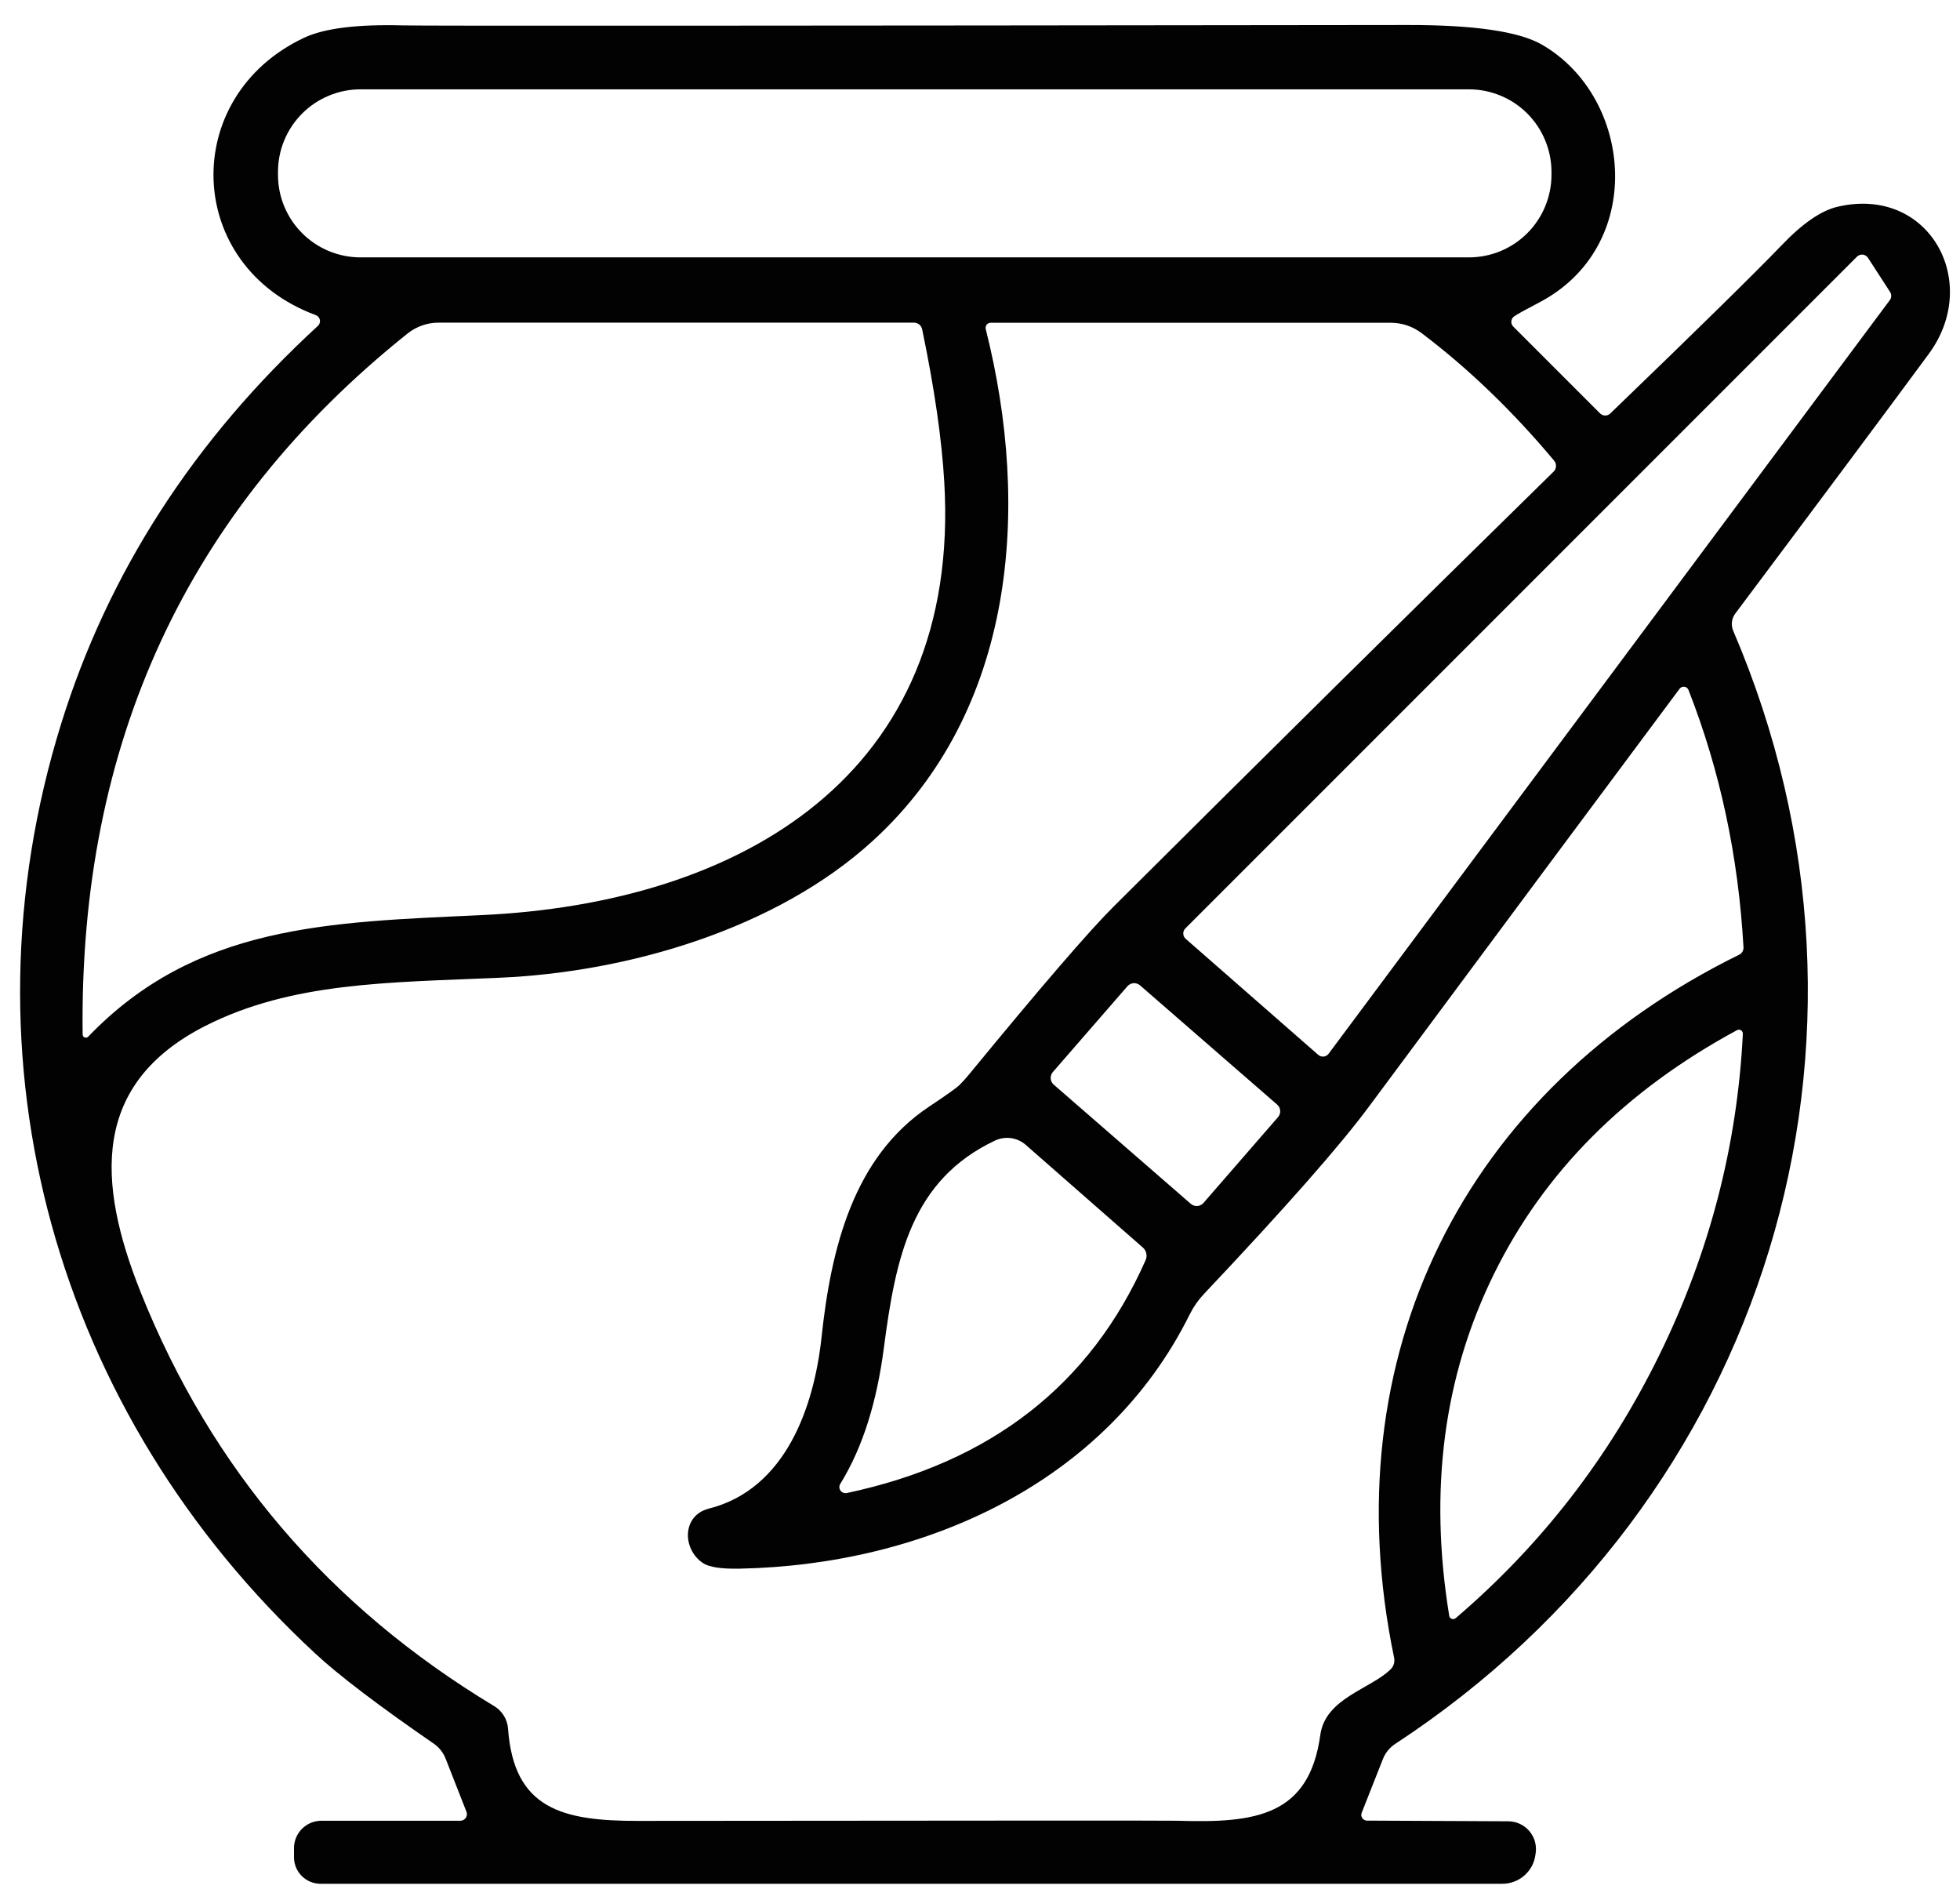 <svg xmlns="http://www.w3.org/2000/svg" width="65" height="63" viewBox="0 0 65 63" fill="none"><path d="M10.477 10.45C6.102 8.835 5.932 3.206 10.085 1.252C10.752 0.938 11.841 0.802 13.35 0.842C14.043 0.86 25.152 0.855 46.677 0.829C48.894 0.826 50.381 1.044 51.138 1.482C54.172 3.237 54.603 8.186 51.025 10.04C50.59 10.267 50.32 10.416 50.216 10.489C50.189 10.507 50.166 10.531 50.15 10.56C50.134 10.588 50.124 10.619 50.121 10.651C50.118 10.684 50.122 10.716 50.133 10.747C50.145 10.778 50.162 10.805 50.185 10.828L53.062 13.706C53.108 13.751 53.169 13.777 53.233 13.778C53.296 13.778 53.357 13.754 53.402 13.71C56.261 10.956 58.154 9.097 59.083 8.134C59.773 7.411 60.389 6.986 60.928 6.858C63.967 6.136 65.73 9.344 63.962 11.738C62.575 13.619 60.438 16.486 57.55 20.34C57.488 20.422 57.449 20.519 57.437 20.62C57.425 20.722 57.44 20.825 57.481 20.919C63.297 34.5 58.573 49.771 46.267 57.824C46.083 57.946 45.942 58.12 45.862 58.324L45.157 60.109C45.146 60.137 45.142 60.168 45.145 60.198C45.149 60.229 45.16 60.258 45.178 60.283C45.195 60.308 45.219 60.329 45.246 60.344C45.274 60.358 45.305 60.366 45.336 60.366L50.015 60.388C50.147 60.388 50.278 60.416 50.398 60.471C50.517 60.525 50.624 60.605 50.711 60.704C50.798 60.804 50.862 60.92 50.9 61.047C50.937 61.173 50.947 61.306 50.929 61.437L50.921 61.489C50.889 61.757 50.76 62.003 50.557 62.182C50.355 62.361 50.094 62.46 49.824 62.46H10.629C10.396 62.46 10.172 62.367 10.007 62.202C9.842 62.037 9.75 61.814 9.75 61.58V61.276C9.75 61.036 9.846 60.805 10.016 60.636C10.187 60.466 10.418 60.37 10.659 60.37H15.269C15.305 60.37 15.339 60.361 15.37 60.344C15.401 60.328 15.427 60.304 15.447 60.275C15.466 60.245 15.479 60.212 15.483 60.177C15.487 60.142 15.482 60.107 15.47 60.074L14.777 58.307C14.698 58.108 14.562 57.937 14.386 57.815C12.543 56.544 11.234 55.549 10.459 54.829C1.836 46.845 -1.438 35.157 2.027 24.001C3.586 18.986 6.425 14.586 10.546 10.802C10.572 10.777 10.591 10.746 10.602 10.712C10.613 10.678 10.615 10.642 10.608 10.607C10.601 10.572 10.585 10.539 10.562 10.511C10.54 10.484 10.51 10.463 10.477 10.45ZM51.452 5.7C51.452 5.341 51.381 4.985 51.243 4.653C51.106 4.32 50.904 4.019 50.65 3.764C50.396 3.51 50.094 3.308 49.762 3.171C49.429 3.033 49.073 2.962 48.714 2.962H11.957C11.597 2.962 11.241 3.033 10.909 3.171C10.577 3.308 10.275 3.51 10.021 3.764C9.766 4.019 9.565 4.32 9.427 4.653C9.289 4.985 9.219 5.341 9.219 5.7V5.796C9.219 6.156 9.289 6.512 9.427 6.844C9.565 7.176 9.766 7.478 10.021 7.732C10.275 7.987 10.577 8.188 10.909 8.326C11.241 8.463 11.597 8.534 11.957 8.534H48.714C49.073 8.534 49.429 8.463 49.762 8.326C50.094 8.188 50.396 7.987 50.65 7.732C50.904 7.478 51.106 7.176 51.243 6.844C51.381 6.512 51.452 6.156 51.452 5.796V5.7ZM43.717 34.975C43.741 34.996 43.769 35.012 43.8 35.022C43.831 35.032 43.864 35.036 43.896 35.033C43.928 35.029 43.96 35.019 43.988 35.003C44.016 34.987 44.041 34.966 44.06 34.94L62.674 9.949C62.702 9.911 62.718 9.865 62.719 9.818C62.721 9.77 62.708 9.723 62.683 9.683L61.947 8.547C61.928 8.518 61.903 8.494 61.873 8.476C61.843 8.457 61.81 8.446 61.776 8.442C61.741 8.439 61.706 8.443 61.673 8.454C61.641 8.465 61.611 8.484 61.586 8.508L39.311 30.783C39.288 30.805 39.27 30.832 39.258 30.862C39.246 30.892 39.24 30.924 39.241 30.956C39.242 30.989 39.249 31.02 39.263 31.05C39.276 31.079 39.296 31.105 39.32 31.127L43.717 34.975ZM2.924 34.374C6.498 30.652 10.908 30.578 15.953 30.343C24.589 29.947 31.885 25.685 31.315 15.982C31.233 14.569 30.99 12.883 30.583 10.924C30.571 10.86 30.537 10.803 30.487 10.761C30.437 10.72 30.374 10.698 30.309 10.698H14.542C14.171 10.698 13.808 10.825 13.515 11.059C6.208 16.898 2.617 24.646 2.741 34.304C2.742 34.325 2.748 34.345 2.76 34.361C2.771 34.378 2.788 34.391 2.807 34.398C2.827 34.406 2.848 34.407 2.869 34.403C2.89 34.399 2.909 34.389 2.924 34.374ZM55.7 22.838C53.205 26.184 49.77 30.803 45.397 36.694C44.439 37.988 42.615 40.059 39.925 42.906C39.737 43.105 39.579 43.332 39.455 43.581C36.673 49.192 30.622 51.891 24.524 52.012C23.92 52.024 23.515 51.962 23.309 51.825C22.617 51.355 22.622 50.249 23.501 50.023C26.065 49.379 26.997 46.632 27.245 44.342C27.558 41.395 28.298 38.366 30.81 36.694C31.381 36.314 31.72 36.073 31.824 35.971C31.928 35.867 32.027 35.758 32.12 35.645C34.511 32.734 36.112 30.875 36.921 30.069C41.875 25.135 46.742 20.325 51.522 15.638C51.57 15.591 51.599 15.527 51.602 15.459C51.605 15.391 51.583 15.325 51.539 15.273C50.158 13.624 48.695 12.217 47.151 11.05C46.855 10.824 46.494 10.702 46.124 10.702H32.851C32.826 10.702 32.801 10.707 32.779 10.719C32.756 10.73 32.736 10.746 32.721 10.766C32.705 10.786 32.695 10.81 32.689 10.835C32.684 10.86 32.684 10.886 32.69 10.911C34.196 16.875 33.657 23.57 28.955 27.87C25.756 30.8 20.833 32.237 16.558 32.419C12.875 32.581 9.684 32.559 6.807 34.017C3.033 35.937 3.203 39.193 4.67 42.858C7.009 48.703 10.913 53.272 16.384 56.566C16.517 56.645 16.629 56.755 16.71 56.887C16.791 57.019 16.839 57.169 16.849 57.323C17.041 59.97 18.639 60.379 21.159 60.375C32.779 60.363 38.745 60.362 39.059 60.37C41.649 60.453 43.416 60.209 43.786 57.523C43.956 56.3 45.458 56.004 46.124 55.343C46.172 55.293 46.207 55.233 46.226 55.166C46.245 55.1 46.247 55.031 46.233 54.964C44.152 44.939 48.557 36.137 57.681 31.653C57.725 31.631 57.761 31.597 57.786 31.553C57.811 31.51 57.823 31.46 57.82 31.41C57.649 28.386 57.041 25.542 55.996 22.878C55.986 22.849 55.967 22.824 55.943 22.805C55.919 22.786 55.89 22.774 55.86 22.77C55.83 22.766 55.799 22.77 55.771 22.782C55.743 22.794 55.718 22.814 55.7 22.838ZM42.383 37.041C42.408 37.012 42.428 36.978 42.44 36.941C42.453 36.904 42.458 36.865 42.455 36.827C42.452 36.788 42.442 36.75 42.425 36.715C42.407 36.681 42.383 36.649 42.354 36.624L37.807 32.671C37.778 32.646 37.743 32.627 37.707 32.614C37.67 32.602 37.631 32.597 37.592 32.599C37.553 32.602 37.515 32.613 37.481 32.63C37.446 32.647 37.415 32.671 37.389 32.701L34.916 35.546C34.891 35.575 34.871 35.609 34.859 35.646C34.846 35.683 34.842 35.722 34.844 35.761C34.847 35.799 34.857 35.837 34.875 35.872C34.892 35.907 34.916 35.938 34.945 35.963L39.492 39.916C39.522 39.941 39.556 39.961 39.593 39.973C39.629 39.985 39.668 39.99 39.707 39.988C39.746 39.985 39.784 39.975 39.819 39.957C39.853 39.94 39.884 39.916 39.91 39.887L42.383 37.041ZM49.541 42.249C47.875 45.638 47.382 49.414 48.061 53.575C48.065 53.598 48.074 53.619 48.089 53.637C48.104 53.655 48.123 53.669 48.145 53.676C48.166 53.684 48.19 53.687 48.212 53.682C48.235 53.678 48.257 53.669 48.274 53.654C51.109 51.233 53.358 48.33 55.021 44.943C56.687 41.553 57.613 37.998 57.799 34.278C57.8 34.255 57.795 34.232 57.784 34.212C57.774 34.191 57.758 34.174 57.738 34.161C57.719 34.149 57.696 34.142 57.673 34.141C57.65 34.14 57.627 34.145 57.607 34.156C53.895 36.162 51.207 38.859 49.541 42.249ZM27.867 49.2C27.846 49.233 27.835 49.272 27.836 49.311C27.837 49.35 27.849 49.388 27.872 49.421C27.895 49.453 27.926 49.478 27.963 49.493C28 49.508 28.041 49.513 28.08 49.505C32.86 48.492 36.164 45.918 37.992 41.783C38.024 41.712 38.032 41.633 38.015 41.558C37.999 41.483 37.959 41.415 37.901 41.365L34.018 37.961C33.88 37.84 33.711 37.763 33.53 37.737C33.349 37.712 33.165 37.74 32.999 37.817C30.222 39.132 29.704 41.696 29.312 44.691C29.086 46.428 28.633 47.96 27.867 49.2Z" fill="#020202"></path></svg>